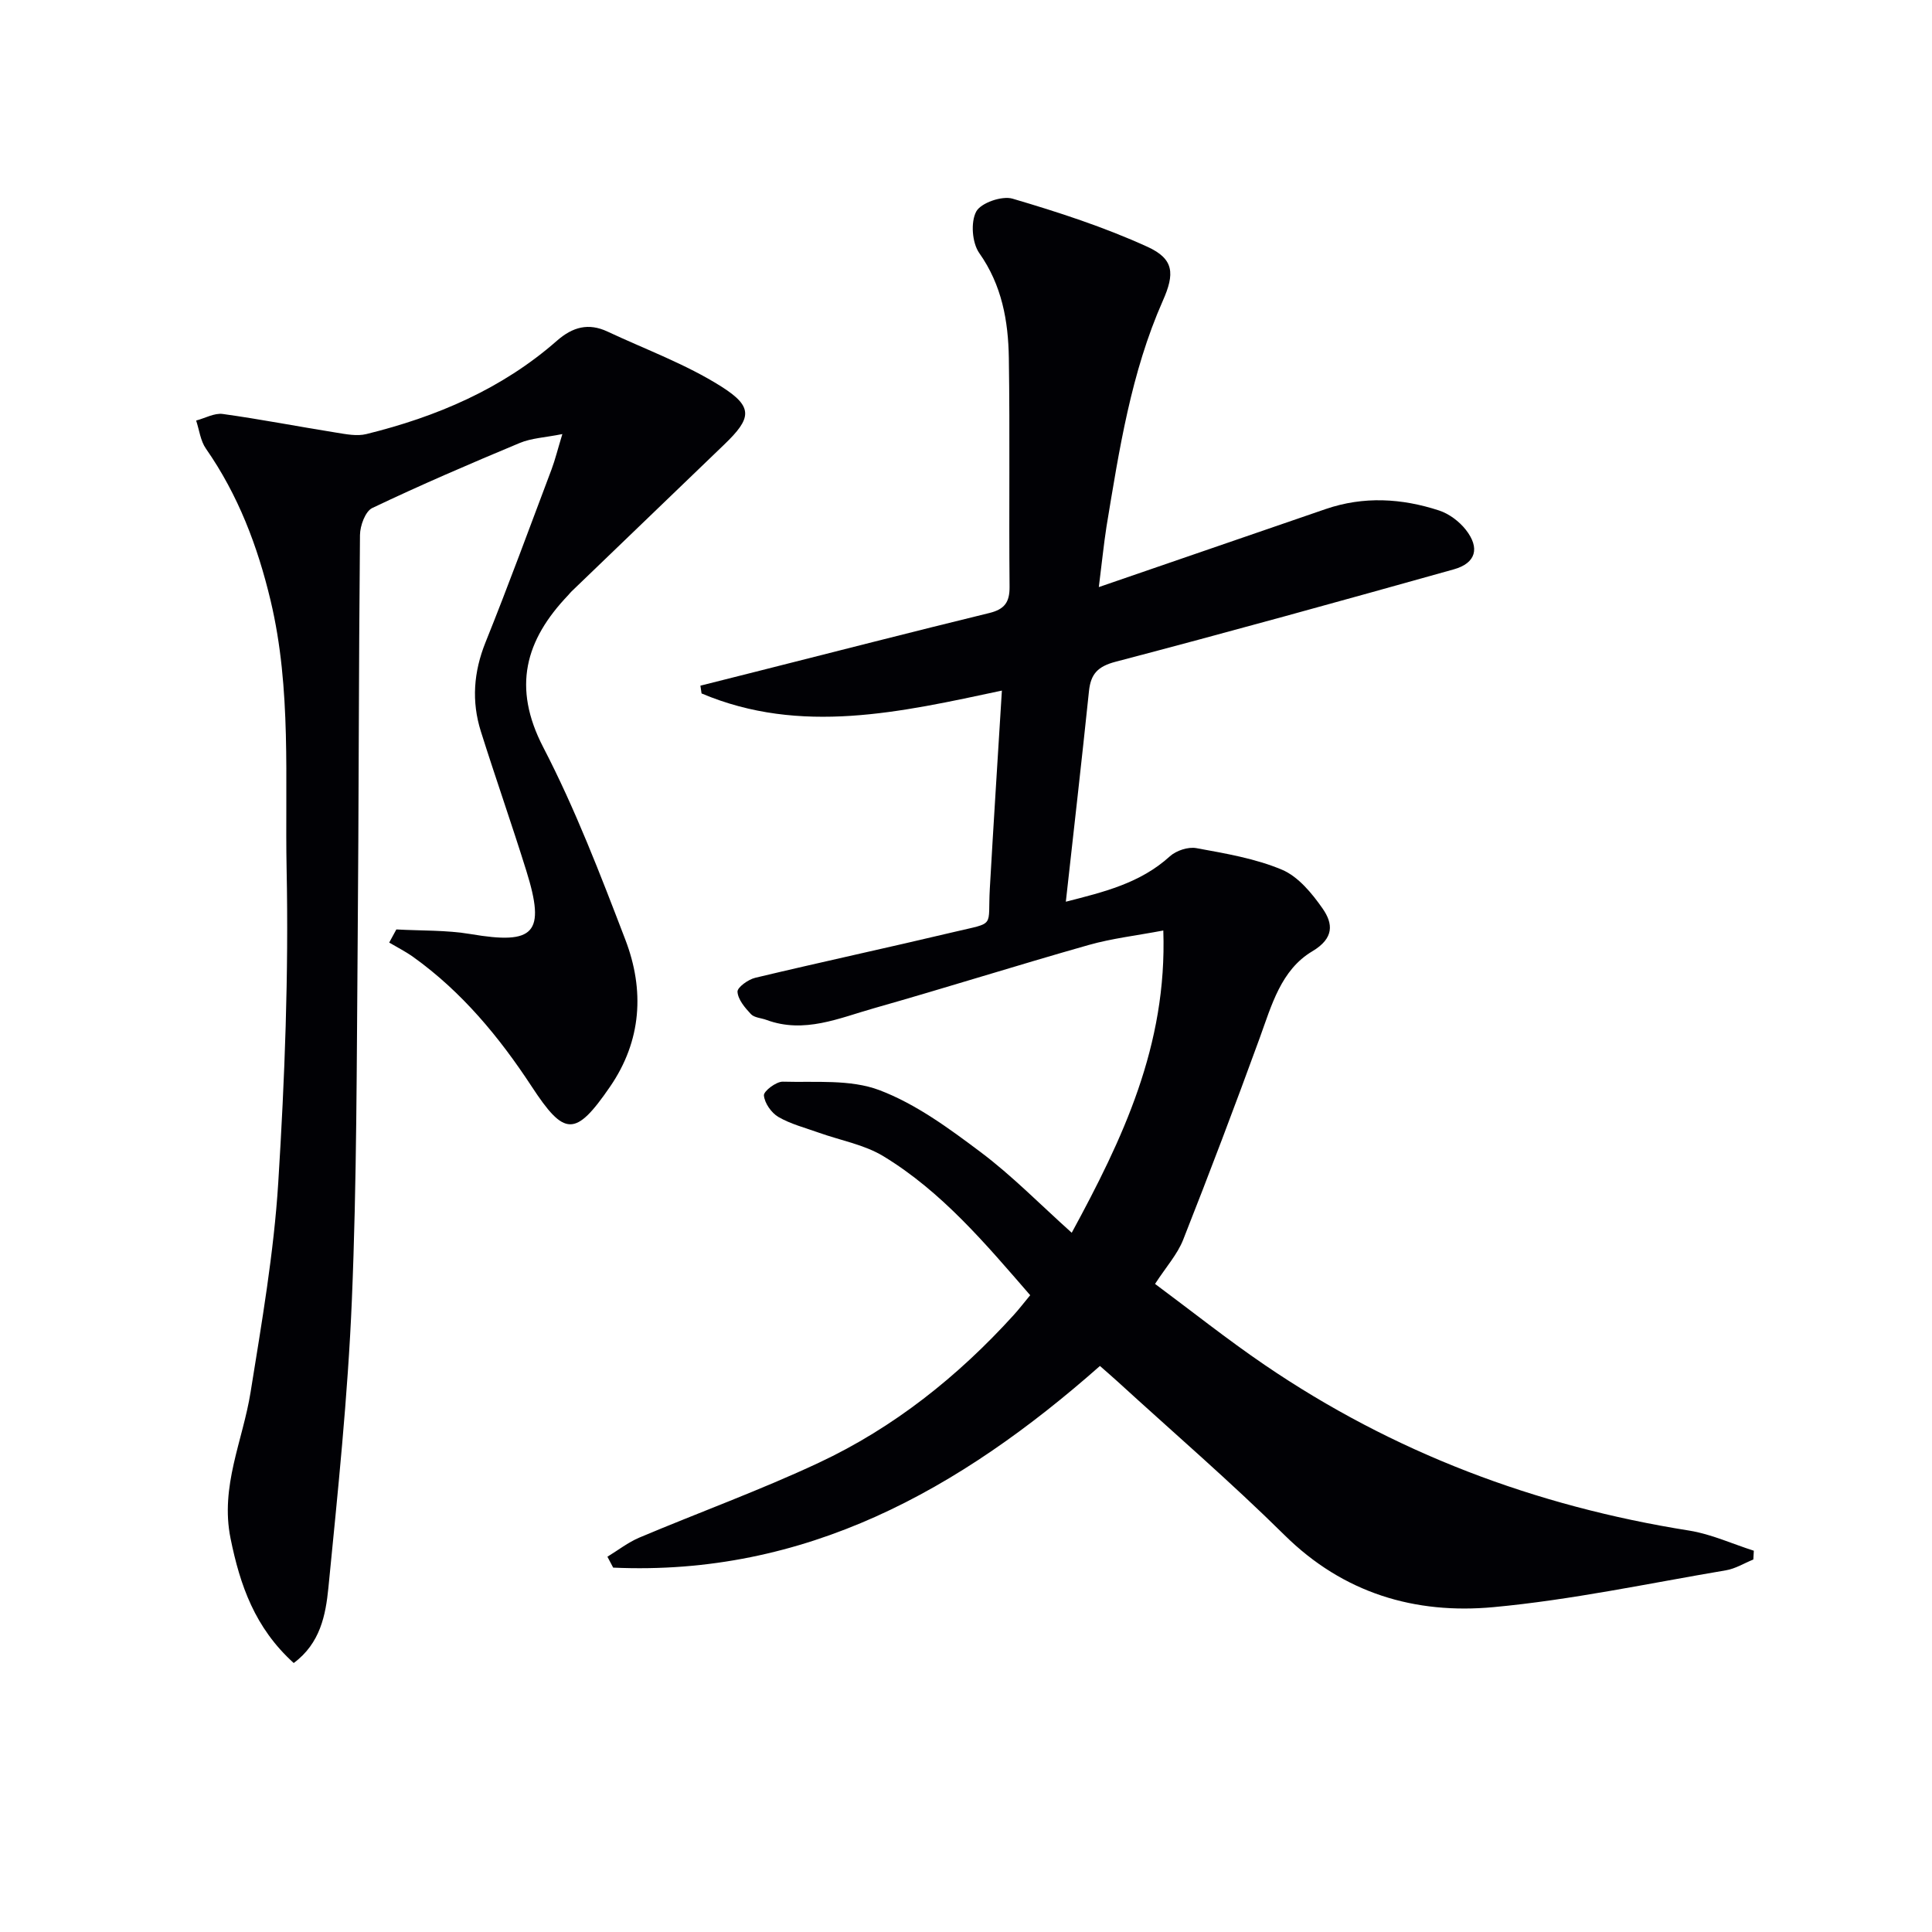 <svg enable-background="new 0 0 400 400" viewBox="0 0 400 400" xmlns="http://www.w3.org/2000/svg"><path d="m227.5 121.55c16.28-5.6 31.63-10.89 46.98-16.16 7.85-2.69 15.73-2.23 23.46.3 2.08.68 4.17 2.25 5.54 3.99 2.97 3.78 2.09 6.91-2.46 8.19-23.3 6.53-46.62 12.99-70.02 19.13-3.71.97-5.17 2.52-5.54 6.09-1.49 14.33-3.13 28.65-4.79 43.6 7.79-2 15.37-3.79 21.54-9.4 1.31-1.19 3.79-2.01 5.5-1.69 6 1.1 12.16 2.13 17.72 4.47 3.36 1.42 6.2 4.88 8.4 8.03 2.18 3.13 2.43 6.14-2.14 8.86-6.47 3.85-8.42 11.17-10.88 17.94-5.1 14-10.38 27.93-15.85 41.78-1.19 3.02-3.52 5.6-5.82 9.14 7.53 5.59 14.9 11.46 22.66 16.75 26.65 18.17 56.09 29.27 87.92 34.32 4.57.73 8.93 2.75 13.39 4.17-.03.61-.07 1.21-.1 1.82-1.88.76-3.7 1.9-5.65 2.23-16.02 2.71-31.99 6.13-48.13 7.63-16.25 1.51-31.09-2.86-43.29-14.92-11.12-10.99-23-21.22-34.55-31.78-1.21-1.11-2.47-2.18-3.66-3.23-29.09 25.69-61.03 43.53-100.78 41.75-.4-.75-.79-1.51-1.19-2.26 2.19-1.33 4.26-2.96 6.59-3.95 12.37-5.22 25.03-9.81 37.17-15.5 15.54-7.28 28.81-17.87 40.35-30.58 1.11-1.22 2.11-2.53 3.42-4.11-9.28-10.7-18.29-21.42-30.38-28.77-4-2.43-8.94-3.29-13.44-4.9-2.81-1.01-5.78-1.76-8.32-3.24-1.45-.85-2.86-2.87-2.99-4.46-.07-.88 2.55-2.88 3.91-2.84 6.73.19 13.98-.53 20.02 1.76 7.54 2.86 14.4 7.91 20.95 12.83 6.49 4.87 12.23 10.75 18.85 16.69 10.51-19.37 19.78-38.73 18.96-62.58-5.58 1.06-10.62 1.63-15.45 3-14.85 4.21-29.57 8.87-44.41 13.08-7.25 2.05-14.48 5.33-22.31 2.43-1.08-.4-2.51-.45-3.21-1.2-1.24-1.32-2.67-3-2.78-4.62-.06-.91 2.22-2.56 3.68-2.9 13.73-3.28 27.53-6.25 41.26-9.51 8.59-2.04 6.84-.78 7.3-8.93.76-13.42 1.63-26.84 2.5-41.02-20.95 4.46-41.66 9.27-62.18.59-.08-.54-.16-1.07-.24-1.61l11.55-2.91c16.08-4.06 32.15-8.2 48.26-12.13 3.15-.77 4.23-2.22 4.2-5.45-.15-15.78.09-31.57-.15-47.35-.12-7.68-1.43-15.07-6.12-21.72-1.49-2.11-1.81-6.39-.64-8.59.96-1.81 5.34-3.32 7.52-2.68 9.47 2.79 18.95 5.87 27.92 9.96 5.56 2.53 5.68 5.59 3.2 11.18-6.59 14.9-9.03 30.85-11.66 46.74-.58 3.72-.95 7.51-1.59 12.54z" fill="#010105"/><path d="m60.81 344.31c-8.04-7.28-11.11-16.09-13.08-25.81-2.18-10.77 2.54-20.21 4.15-30.26 2.31-14.41 4.82-28.86 5.73-43.4 1.35-21.57 2.17-43.24 1.73-64.84-.37-18.55 1.06-37.29-3.32-55.67-2.69-11.29-6.72-21.88-13.39-31.45-1.13-1.62-1.37-3.86-2.02-5.81 1.85-.49 3.78-1.6 5.52-1.36 7.85 1.09 15.65 2.61 23.48 3.86 2.05.33 4.3.78 6.24.3 14.53-3.58 28.08-9.34 39.45-19.32 3.28-2.88 6.56-3.74 10.48-1.9 7.91 3.71 16.25 6.75 23.58 11.39 6.68 4.23 6.24 6.56.58 12-10.55 10.13-21.09 20.28-31.63 30.43-.24.23-.44.5-.67.75-8.9 9.32-11.61 19.06-5.17 31.49 6.63 12.78 11.83 26.36 17 39.84 4 10.44 3.39 20.91-3.18 30.46-7.19 10.46-9.44 10.28-16.25-.12-6.69-10.2-14.43-19.55-24.46-26.74-1.58-1.13-3.33-2.01-5-3 .49-.91.98-1.81 1.48-2.72 5.13.29 10.34.11 15.38.96 13.25 2.25 15.57-.15 11.53-13.1-3.01-9.66-6.37-19.2-9.41-28.85-1.96-6.22-1.51-12.3.96-18.45 4.77-11.86 9.17-23.87 13.68-35.83.74-1.98 1.24-4.05 2.23-7.29-3.6.72-6.41.83-8.84 1.85-10.26 4.28-20.49 8.68-30.52 13.46-1.44.69-2.52 3.66-2.54 5.59-.27 28.16-.24 56.31-.48 84.47-.21 24.64-.17 49.3-1.2 73.91-.83 19.9-2.91 39.76-4.86 59.59-.56 5.59-1.66 11.49-7.18 15.57z" fill="#010105"/></svg>